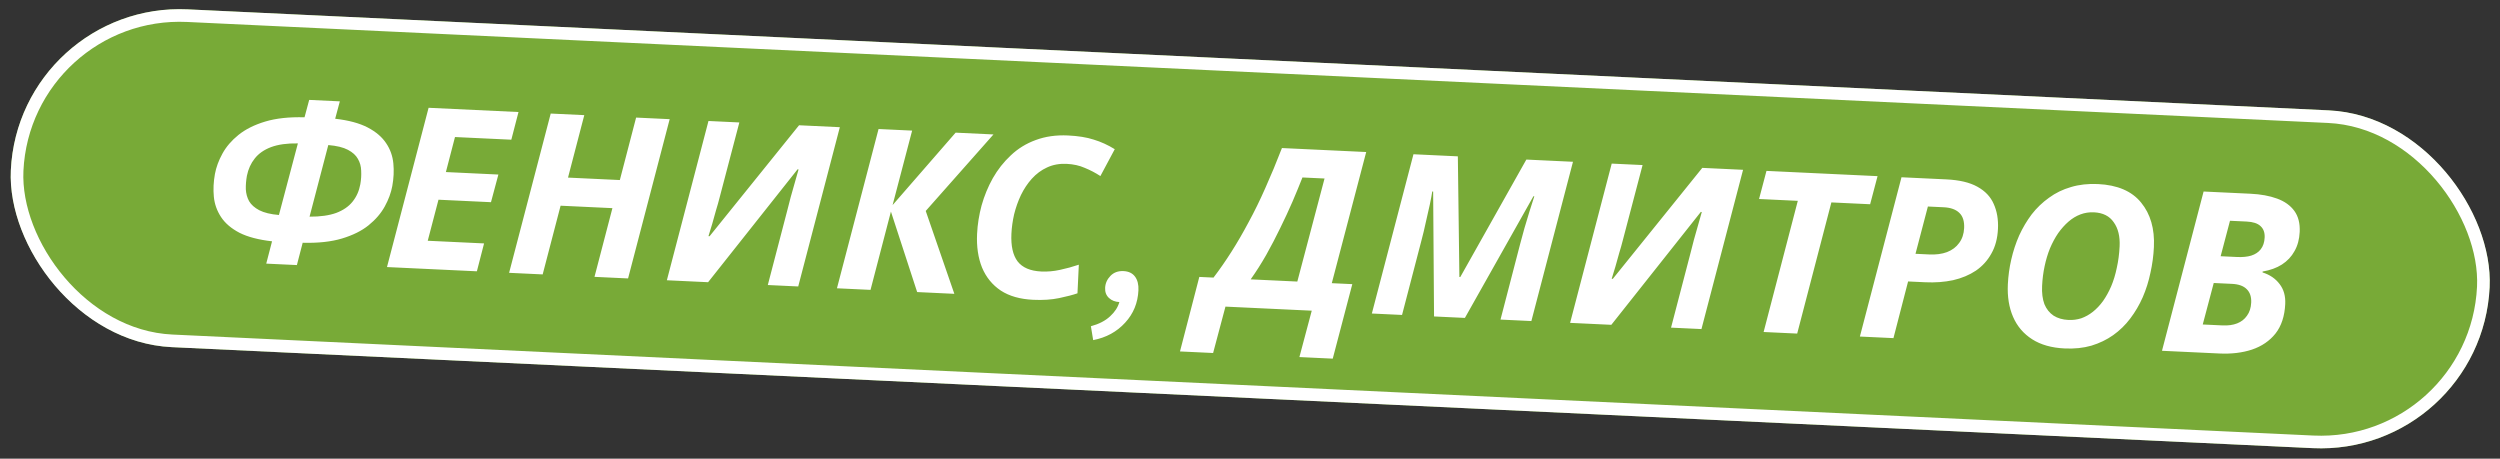<?xml version="1.0" encoding="UTF-8"?> <svg xmlns="http://www.w3.org/2000/svg" width="665" height="122" viewBox="0 0 665 122" fill="none"><rect x="0" y="0" width="665" height="122" fill="#333333" stroke="none"/> <g clip-path="url(#clip0_329_8392)"> <rect x="5" y="0.369" width="660.096" height="89.952" rx="44.976" transform="rotate(2.701 5 0.369)" fill="#78AA37"></rect> <path d="M70.821 70.124L72.362 64.19C68.777 63.781 65.89 63.024 63.699 61.919C61.511 60.775 59.875 59.376 58.792 57.723C57.708 56.07 57.072 54.278 56.883 52.347C56.696 50.376 56.791 48.358 57.168 46.294C57.493 44.507 58.159 42.697 59.166 40.862C60.174 39.028 61.594 37.373 63.425 35.897C65.299 34.384 67.677 33.195 70.561 32.33C73.445 31.465 76.927 31.088 81.006 31.201L82.245 26.574L90.396 26.958L89.157 31.585C92.742 31.994 95.628 32.771 97.817 33.916C100.005 35.06 101.641 36.459 102.725 38.111C103.81 39.724 104.446 41.516 104.633 43.487C104.823 45.418 104.728 47.416 104.351 49.481C104.026 51.267 103.36 53.078 102.352 54.913C101.345 56.747 99.904 58.421 98.031 59.935C96.2 61.41 93.842 62.58 90.958 63.445C88.074 64.31 84.592 64.687 80.513 64.574L78.972 70.508L70.821 70.124ZM74.194 57.188L79.237 38.145C76.396 38.091 74.018 38.419 72.103 39.13C70.227 39.842 68.778 40.855 67.754 42.168C66.733 43.442 66.041 44.971 65.676 46.755C65.458 47.986 65.361 49.183 65.387 50.346C65.452 51.51 65.742 52.565 66.258 53.51C66.814 54.458 67.718 55.261 68.968 55.921C70.258 56.582 72 57.005 74.194 57.188ZM82.342 57.633C85.185 57.647 87.543 57.318 89.416 56.645C91.292 55.933 92.74 54.94 93.762 53.666C94.825 52.355 95.518 50.806 95.843 49.019C96.061 47.788 96.138 46.59 96.073 45.426C96.047 44.264 95.757 43.209 95.201 42.262C94.685 41.316 93.801 40.514 92.551 39.854C91.301 39.194 89.559 38.772 87.325 38.586L82.342 57.633ZM102.938 71.038L114.006 28.672L137.92 29.8L136.011 37.159L121.027 36.452L118.606 45.768L132.57 46.427L130.601 53.782L116.637 53.124L113.779 64.041L128.763 64.748L126.851 72.166L102.938 71.038ZM135.421 72.57L146.49 30.205L155.42 30.626L151.092 47.241L164.877 47.891L169.204 31.276L178.134 31.698L167.066 74.063L158.136 73.642L162.902 55.366L149.118 54.716L144.351 72.992L135.421 72.57ZM177.386 74.55L188.455 32.184L196.666 32.572L191.395 52.626C191.148 53.615 190.835 54.721 190.457 55.945C190.119 57.17 189.782 58.376 189.446 59.561C189.11 60.747 188.778 61.833 188.451 62.818L188.751 62.832L212.548 33.321L223.396 33.833L212.327 76.198L204.236 75.816L209.441 55.88C209.736 54.732 210.03 53.585 210.325 52.437C210.659 51.292 210.995 50.106 211.333 48.881C211.671 47.655 212.031 46.391 212.413 45.087L212.176 45.016L188.354 75.067L177.386 74.55ZM222.629 76.684L233.697 34.318L242.627 34.74L237.428 54.557L254.195 35.285L264.263 35.76L246.244 56.114L253.854 78.157L243.965 77.69L236.986 56.278L231.559 77.105L222.629 76.684ZM274.814 79.746C271.338 79.582 268.473 78.766 266.22 77.299C263.969 75.791 262.303 73.75 261.223 71.176C260.183 68.604 259.743 65.62 259.903 62.224C260.022 59.707 260.421 57.183 261.101 54.652C261.823 52.083 262.818 49.668 264.086 47.405C265.396 45.104 266.993 43.077 268.878 41.324C270.765 39.531 272.971 38.173 275.497 37.251C278.065 36.291 280.928 35.886 284.084 36.034C286.801 36.163 289.086 36.531 290.94 37.139C292.835 37.709 294.697 38.557 296.526 39.685L292.705 46.833C291.384 45.969 289.997 45.243 288.543 44.654C287.131 44.027 285.526 43.671 283.728 43.586C281.81 43.496 280.073 43.814 278.517 44.542C277.003 45.231 275.654 46.229 274.472 47.534C273.331 48.802 272.361 50.258 271.563 51.902C270.806 53.508 270.206 55.202 269.761 56.983C269.357 58.766 269.115 60.496 269.036 62.174C268.883 65.411 269.428 67.859 270.671 69.52C271.955 71.182 274.055 72.082 276.971 72.219C278.609 72.297 280.258 72.154 281.917 71.792C283.616 71.432 285.299 70.971 286.968 70.409L286.609 78.02C285.387 78.443 283.766 78.867 281.743 79.292C279.721 79.717 277.411 79.869 274.814 79.746ZM290.785 90.471L290.178 86.778C292.328 86.199 294.031 85.318 295.288 84.136C296.544 82.994 297.364 81.731 297.75 80.347C296.631 80.295 295.707 79.931 294.978 79.256C294.249 78.581 293.911 77.684 293.964 76.565C294.02 75.366 294.491 74.307 295.375 73.388C296.259 72.469 297.421 72.043 298.859 72.111C300.217 72.175 301.236 72.663 301.913 73.576C302.591 74.489 302.894 75.705 302.822 77.223C302.664 80.579 301.488 83.447 299.293 85.826C297.097 88.246 294.261 89.794 290.785 90.471ZM313.876 93.482L319.016 73.662L322.792 73.84C324.414 71.714 326.003 69.427 327.561 66.977C329.118 64.528 330.643 61.897 332.138 59.084C333.672 56.273 335.156 53.24 336.591 49.984C338.068 46.69 339.536 43.155 340.996 39.38L363.411 40.437L354.257 75.325L359.711 75.582L354.511 95.399L345.641 94.98L348.926 82.641L325.972 81.559L322.687 93.898L313.876 93.482ZM332.681 74.307L345.087 74.892L352.327 47.483L346.453 47.206C345.68 49.171 344.798 51.312 343.808 53.628C342.819 55.904 341.727 58.255 340.532 60.681C339.378 63.07 338.145 65.434 336.833 67.775C335.523 70.076 334.139 72.253 332.681 74.307ZM364.912 83.395L375.98 41.03L387.787 41.587L388.196 73.682L388.435 73.693L406.007 42.446L418.413 43.032L407.345 85.397L399.134 85.01L404.345 64.953C404.689 63.608 405.076 62.184 405.507 60.683C405.98 59.144 406.432 57.643 406.861 56.182C407.332 54.682 407.755 53.361 408.129 52.217L407.889 52.206L389.665 84.563L381.454 84.176L381.219 50.948L380.979 50.937C380.86 51.772 380.645 52.923 380.336 54.39C380.028 55.817 379.674 57.382 379.273 59.085C378.913 60.79 378.514 62.453 378.077 64.074L372.943 83.774L364.912 83.395ZM417.646 85.883L428.715 43.517L436.926 43.905L431.655 63.959C431.408 64.948 431.096 66.055 430.717 67.278C430.379 68.504 430.042 69.709 429.706 70.894C429.37 72.08 429.038 73.166 428.711 74.151L429.011 74.165L452.808 44.654L463.656 45.166L452.588 87.531L444.497 87.15L449.702 67.213C449.996 66.065 450.29 64.918 450.585 63.77C450.919 62.625 451.255 61.439 451.594 60.214C451.932 58.989 452.292 57.724 452.673 56.421L452.437 56.349L428.614 86.4L417.646 85.883ZM469.122 88.311L478.216 53.421L467.908 52.935L469.882 45.459L499.429 46.853L497.455 54.328L487.146 53.842L478.052 88.732L469.122 88.311ZM494.729 89.519L505.797 47.153L517.724 47.716C521.2 47.88 523.952 48.53 525.981 49.667C528.05 50.806 529.499 52.336 530.33 54.257C531.2 56.18 531.577 58.381 531.46 60.858C531.339 63.415 530.755 65.61 529.708 67.443C528.7 69.277 527.327 70.794 525.589 71.993C523.852 73.153 521.83 73.999 519.522 74.531C517.217 75.022 514.745 75.206 512.108 75.082L507.553 74.867L503.659 89.94L494.729 89.519ZM513.178 67.684C514.976 67.769 516.547 67.563 517.892 67.065C519.279 66.53 520.358 65.72 521.13 64.635C521.942 63.552 522.385 62.232 522.459 60.673C522.543 58.876 522.126 57.534 521.207 56.65C520.289 55.726 518.892 55.219 517.014 55.131L512.818 54.933L509.522 67.511L513.178 67.684ZM549.201 92.689C545.725 92.525 542.84 91.708 540.547 90.239C538.253 88.769 536.565 86.787 535.481 84.293C534.397 81.799 533.933 78.914 534.087 75.638C534.193 73.4 534.497 71.192 535.001 69.014C535.506 66.795 536.207 64.666 537.104 62.626C538.041 60.588 539.15 58.718 540.432 57.016C541.753 55.317 543.284 53.847 545.025 52.608C546.767 51.328 548.714 50.379 550.865 49.76C553.059 49.102 555.454 48.835 558.051 48.958C563.245 49.203 567.072 50.845 569.532 53.884C572.031 56.925 573.167 60.863 572.939 65.698C572.83 68.015 572.522 70.303 572.015 72.562C571.548 74.822 570.865 76.992 569.966 79.072C569.068 81.112 567.958 83.002 566.635 84.742C565.353 86.443 563.842 87.914 562.102 89.153C560.403 90.354 558.477 91.285 556.324 91.944C554.172 92.563 551.798 92.812 549.201 92.689ZM550.219 85.109C551.378 85.163 552.506 85.016 553.604 84.668C554.703 84.279 555.731 83.707 556.688 82.951C557.687 82.157 558.593 81.199 559.406 80.076C560.222 78.913 560.945 77.606 561.574 76.154C562.205 74.662 562.702 73.023 563.067 71.239C563.471 69.456 563.722 67.545 563.818 65.508C563.942 62.87 563.422 60.744 562.257 59.127C561.133 57.472 559.373 56.588 556.976 56.475C555.737 56.417 554.547 56.601 553.406 57.028C552.264 57.454 551.193 58.105 550.19 58.978C549.23 59.814 548.321 60.832 547.463 62.033C546.646 63.236 545.921 64.583 545.29 66.075C544.701 67.529 544.226 69.109 543.866 70.813C543.507 72.478 543.284 74.23 543.197 76.068C543.109 77.946 543.313 79.557 543.81 80.902C544.349 82.209 545.162 83.228 546.249 83.96C547.337 84.652 548.661 85.035 550.219 85.109ZM575.088 93.309L586.157 50.944L598.623 51.532C601.34 51.66 603.702 52.092 605.71 52.827C607.718 53.563 609.248 54.656 610.3 56.107C611.353 57.559 611.826 59.423 611.719 61.7C611.626 63.658 611.166 65.358 610.337 66.801C609.548 68.245 608.43 69.434 606.985 70.367C605.581 71.262 603.87 71.882 601.852 72.227L601.84 72.467C603.774 73.079 605.287 74.111 606.379 75.564C607.474 76.977 607.971 78.743 607.871 80.86C607.719 84.097 606.854 86.719 605.278 88.727C603.703 90.695 601.614 92.118 599.01 92.996C596.447 93.837 593.568 94.181 590.371 94.03L575.088 93.309ZM591.204 86.561C592.683 86.631 593.973 86.452 595.074 86.023C596.175 85.594 597.048 84.915 597.693 83.984C598.378 83.055 598.753 81.892 598.819 80.493C598.89 78.975 598.505 77.796 597.664 76.955C596.825 76.075 595.506 75.592 593.708 75.507L588.853 75.278L585.93 86.313L591.204 86.561ZM595.066 68.363C596.504 68.431 597.752 68.31 598.807 67.999C599.905 67.65 600.752 67.09 601.349 66.317C601.988 65.506 602.338 64.461 602.398 63.183C602.461 61.864 602.088 60.846 601.281 60.127C600.514 59.41 599.291 59.012 597.613 58.933L593.178 58.724L590.691 68.157L595.066 68.363Z" fill="white"></path> </g> <rect x="6.597" y="2.125" width="656.74" height="86.595" rx="43.298" transform="rotate(2.701 6.597 2.125)" stroke="white" stroke-width="3.356"></rect> <defs> <clipPath id="clip0_329_8392"> <rect x="5" y="0.369" width="660.096" height="89.952" rx="44.976" transform="rotate(2.701 5 0.369)" fill="white"></rect> </clipPath> </defs> </svg> 
